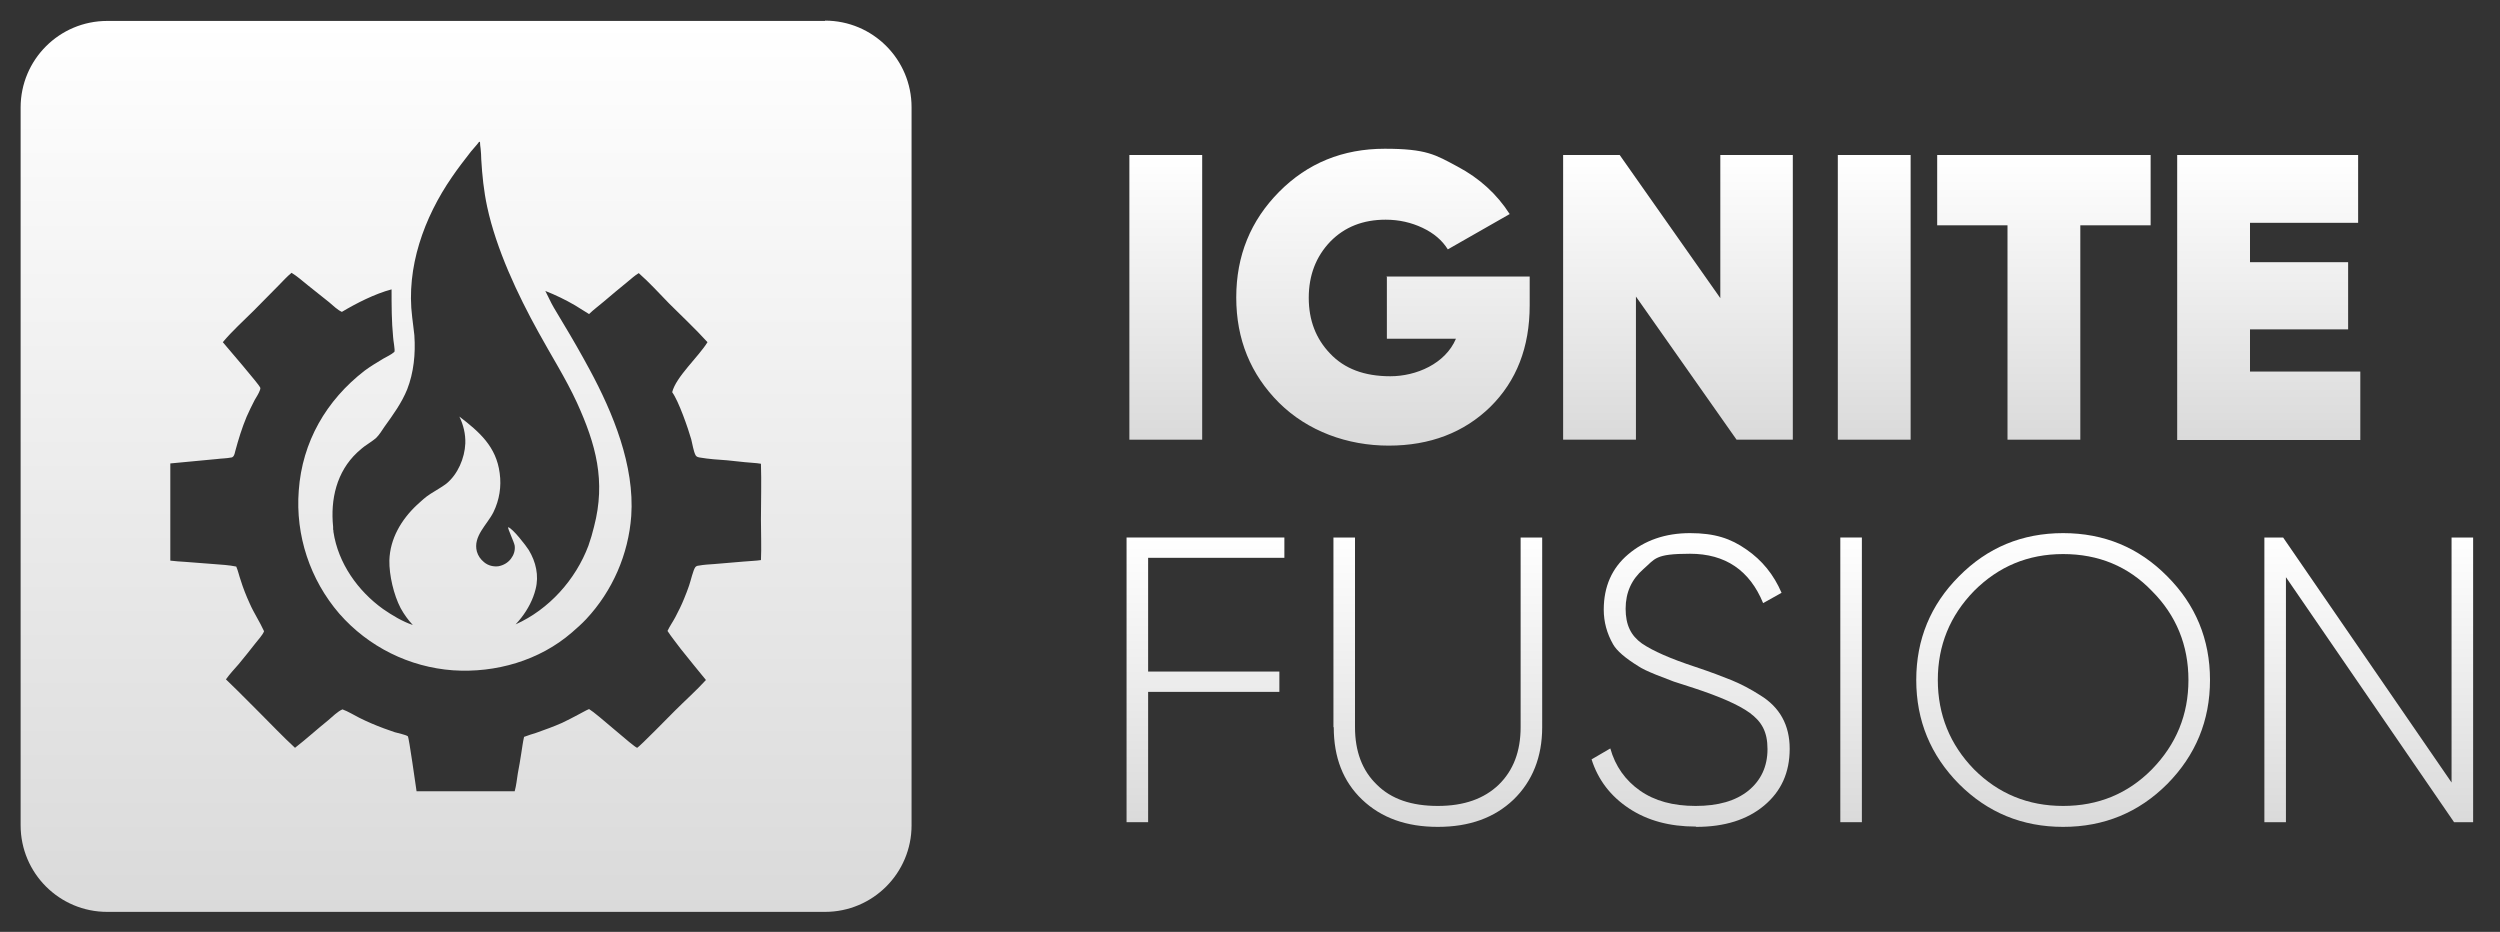 <svg xmlns="http://www.w3.org/2000/svg" xmlns:xlink="http://www.w3.org/1999/xlink" id="Capa_1" viewBox="0 0 800 298.2"><rect x="0" y="0" width="800" height="298.2" fill="#333333" stroke="none"/><defs><linearGradient id="Degradado_sin_nombre_4" data-name="Degradado sin nombre 4" x1="149.1" y1="6.7" x2="149.1" y2="291.7" gradientUnits="userSpaceOnUse"><stop offset="0" stop-color="#fff"></stop><stop offset="1" stop-color="#dadada"></stop></linearGradient><linearGradient id="Degradado_sin_nombre_41" data-name="Degradado sin nombre 4" x1="373" y1="49.6" x2="373" y2="140.7" xlink:href="#Degradado_sin_nombre_4"></linearGradient><linearGradient id="Degradado_sin_nombre_42" data-name="Degradado sin nombre 4" x1="442.5" y1="47.7" x2="442.5" y2="142.7" xlink:href="#Degradado_sin_nombre_4"></linearGradient><linearGradient id="Degradado_sin_nombre_43" data-name="Degradado sin nombre 4" x1="537" y1="49.6" x2="537" y2="140.7" xlink:href="#Degradado_sin_nombre_4"></linearGradient><linearGradient id="Degradado_sin_nombre_44" data-name="Degradado sin nombre 4" x1="599.8" y1="49.6" x2="599.8" y2="140.7" xlink:href="#Degradado_sin_nombre_4"></linearGradient><linearGradient id="Degradado_sin_nombre_45" data-name="Degradado sin nombre 4" x1="654.1" y1="49.6" x2="654.1" y2="140.7" xlink:href="#Degradado_sin_nombre_4"></linearGradient><linearGradient id="Degradado_sin_nombre_46" data-name="Degradado sin nombre 4" x1="726" y1="49.6" x2="726" y2="140.7" xlink:href="#Degradado_sin_nombre_4"></linearGradient><linearGradient id="Degradado_sin_nombre_47" data-name="Degradado sin nombre 4" x1="385.8" y1="172" x2="385.8" y2="263.1" xlink:href="#Degradado_sin_nombre_4"></linearGradient><linearGradient id="Degradado_sin_nombre_48" data-name="Degradado sin nombre 4" x1="460" y1="172" x2="460" y2="264.5" xlink:href="#Degradado_sin_nombre_4"></linearGradient><linearGradient id="Degradado_sin_nombre_49" data-name="Degradado sin nombre 4" x1="541" y1="170.6" x2="541" y2="264.5" xlink:href="#Degradado_sin_nombre_4"></linearGradient><linearGradient id="Degradado_sin_nombre_410" data-name="Degradado sin nombre 4" x1="592.3" y1="172" x2="592.3" y2="263.1" xlink:href="#Degradado_sin_nombre_4"></linearGradient><linearGradient id="Degradado_sin_nombre_411" data-name="Degradado sin nombre 4" x1="660.2" y1="170.6" x2="660.2" y2="264.5" xlink:href="#Degradado_sin_nombre_4"></linearGradient><linearGradient id="Degradado_sin_nombre_412" data-name="Degradado sin nombre 4" x1="758" y1="172" x2="758" y2="263.1" xlink:href="#Degradado_sin_nombre_4"></linearGradient></defs><path d="M264,6.7H34.3c-15.3,0-27.7,12.4-27.7,27.7v229.7c0,15.3,12.4,27.7,27.7,27.7h229.7c15.3,0,27.7-12.4,27.7-27.7V34.3c0-15.3-12.4-27.7-27.7-27.7ZM132.6,107.3c-.2-2-.5-3.9-.7-5.8-2-15.9,3.8-31.9,12.7-44.8,1.9-2.8,4-5.5,6.1-8.2.8-1,1.8-2,2.6-3.1,0,0,0,0,0,0h.3c0,.7.1,1.5.2,2.2.1,1.1.2,2.3.2,3.4.3,5.1.8,10.1,1.9,15.2,2.9,13.5,9.7,28,16.4,40.1,4.1,7.5,8.7,14.7,12.3,22.5,6.1,13.4,9.3,25.1,5.5,39.7-.5,2.1-1.1,4.1-1.8,6.1-4.1,10.9-12.6,20.4-23.3,25.2.6-.7,1.2-1.3,1.8-2.1,2.1-2.7,3.8-5.9,4.6-9.2,1.1-4.3.1-8.7-2.2-12.5-.8-1.3-5.2-7-6.6-7.3-.2.4,1.9,4.7,2.1,5.9.2,1.6-.3,3-1.2,4.2-1,1.3-2.4,2.1-4,2.4-1.6.2-3.3-.2-4.6-1.3-1.1-.9-1.9-2-2.3-3.4-1.3-4.9,3.3-8.6,5.3-12.6,1.9-3.9,2.6-8.2,2-12.5-1.1-8.5-6.5-13.2-12.9-18.1,1.3,2.7,2,5.6,1.9,8.6-.2,4.7-2.4,9.9-6.1,12.9-1.6,1.2-3.3,2.1-5,3.2-1.6,1-3,2.3-4.4,3.6-5,4.7-8.6,10.8-8.8,17.7-.1,4.7,1.4,11.1,3.6,15.3,1.1,2,2.4,3.8,3.9,5.4-3.3-1.1-6.6-3.1-9.5-5.1-8.1-5.8-14.4-14.7-15.9-24.7,0-.3,0-.5-.1-.8,0-.3,0-.5,0-.8-.9-8.8,1.1-17.6,7.7-23.8,1-.9,2-1.8,3.1-2.5,1-.7,2.1-1.4,3-2.2,1-1,1.8-2.3,2.6-3.5,2.8-3.9,5.5-7.6,7.3-12,2.1-5.4,2.7-11.4,2.3-17.2ZM243.7,179.2c-1.9.3-3.8.3-5.7.5l-9.5.8c-1.6.1-3.3.2-4.9.5-.4,0-.9.2-1.1.5-.7.9-1.5,4.5-2,5.9-.5,1.4-1,2.8-1.6,4.2-.8,2-1.8,4-2.8,5.9-.8,1.5-1.8,2.9-2.5,4.4,1.3,2,2.8,3.8,4.2,5.7,2.7,3.4,5.4,6.7,8.1,10-3.1,3.4-6.7,6.6-9.9,9.8-1.4,1.4-11.2,11.4-12.1,11.9-1.2-.3-12.7-10.8-15.4-12.4-1.2.5-2.3,1.2-3.5,1.8-1.7.9-3.4,1.8-5.1,2.6-2.7,1.2-5.5,2.2-8.3,3.2-1.3.4-2.6.8-3.9,1.3-.4,1.7-.6,3.5-.9,5.3-.3,2.1-.7,4.2-1.1,6.4-.3,1.9-.5,3.9-1,5.7h-31.4c-.3-1.8-2.4-17.2-2.8-17.6-.7-.5-3.2-1-4.2-1.3-1.1-.4-2.3-.8-3.4-1.2-2.7-1-5.3-2.1-7.9-3.4-1.8-.9-3.5-2-5.4-2.7-1.5.6-3.3,2.4-4.6,3.5-3.6,2.9-7,6-10.6,8.8-3.9-3.6-7.5-7.4-11.3-11.2l-7.2-7.2c-1.2-1.2-2.4-2.3-3.6-3.5,1.2-1.7,2.7-3.3,4.1-4.9,1.8-2.2,3.6-4.4,5.3-6.6.9-1.2,2.3-2.6,2.8-3.9-1.4-3.1-3.3-5.9-4.6-8.9-1.1-2.4-2.1-4.9-2.9-7.5-.5-1.4-.8-2.9-1.4-4.3-2.4-.5-4.8-.6-7.2-.8l-9.1-.7c-1.6-.1-3.2-.2-4.8-.4,0-5.3,0-10.6,0-15.9,0-3.3,0-6.5,0-9.8,0-1.8,0-3.6,0-5.4,4.9-.5,9.9-.9,14.8-1.4,1.5-.2,3.2-.2,4.7-.5.3,0,.5-.2.7-.4.3-.4.5-1.2.6-1.7,1-3.7,2.1-7.3,3.6-10.9.8-1.8,1.7-3.7,2.6-5.4.6-1,1.3-2.1,1.7-3.2.1-.3.2-.6,0-.9-.2-.7-10.6-12.9-11.9-14.4,3-3.6,6.6-6.8,9.9-10.1,2.7-2.7,5.3-5.4,8-8.1,1.3-1.3,2.6-2.8,4.1-4,1.8,1.1,3.5,2.6,5.1,3.9l6.9,5.5c1.2,1,2.7,2.5,4.1,3.1,4.7-2.8,10.6-5.8,15.9-7.2,0,5.1,0,10.2.5,15.3,0,.8.7,4.3.4,4.7-1,.9-2.4,1.5-3.6,2.2-2,1.2-4,2.4-5.9,3.8-12.3,9.5-20,22.8-21.1,38.4-1.1,14.3,3.6,28.5,13,39.4,9.3,10.6,22.4,17.1,36.4,18.1,13.6.9,27.6-3.1,38-12.1,1.6-1.4,3.2-2.8,4.6-4.3,8.4-9,13.5-20.7,14.4-33,1.1-16.1-5.8-32.9-13.3-46.8-2.7-5-5.5-9.9-8.4-14.7-1-1.7-2.1-3.5-3.1-5.2-1-1.7-1.8-3.6-2.7-5.3,3.3,1.3,6.4,2.8,9.5,4.6,1.5.9,3,1.9,4.5,2.8,1.4-1.4,3.1-2.6,4.6-3.9,2.6-2.2,5.2-4.4,7.8-6.5,1.1-.9,2.3-2,3.5-2.7,3.4,3,6.5,6.4,9.7,9.7,4.1,4.1,8.4,8.1,12.3,12.4-2.9,4.7-10.1,11.1-11.3,16,2.1,2.9,5.1,11.6,6.1,15.1.4,1.5.7,3.8,1.4,5.1.3.5.8.6,1.3.7,2.9.5,5.9.7,8.8.9,1.9.2,3.8.4,5.7.6,1.7.2,3.4.2,5.1.5.2,5.9,0,11.9,0,17.8,0,4.4.2,8.9,0,13.3Z" fill="url(#Degradado_sin_nombre_4)"></path><g><path d="M361.4,140.7V49.6h23.3v91.1h-23.3Z" fill="url(#Degradado_sin_nombre_41)"></path><path d="M443.5,88.5h46v9.2c0,13.4-4.2,24.2-12.6,32.5-8.4,8.2-19.3,12.4-32.5,12.4s-25.9-4.6-35.1-13.7c-9.1-9.1-13.7-20.3-13.7-33.7s4.6-24.6,13.7-33.8c9.1-9.2,20.4-13.8,33.8-13.8s16.2,1.9,23.3,5.7c7,3.7,12.6,8.8,16.7,15.2l-19.8,11.3c-1.8-2.9-4.5-5.2-8.1-6.9-3.6-1.7-7.5-2.6-11.8-2.6-7.2,0-13.1,2.3-17.7,7-4.6,4.8-6.9,10.8-6.9,18s2.3,13.1,6.8,17.8c4.6,4.9,11,7.3,19.3,7.3s17.6-4,21-12h-22.1v-20Z" fill="url(#Degradado_sin_nombre_42)"></path><path d="M550.5,95.4v-45.8h23.2v91.1h-18l-32.2-45.8v45.8h-23.3V49.6h18.1l32.2,45.8Z" fill="url(#Degradado_sin_nombre_43)"></path><path d="M588.1,140.7V49.6h23.3v91.1h-23.3Z" fill="url(#Degradado_sin_nombre_44)"></path><path d="M619.9,49.6h68.3v22.5h-22.5v68.6h-23.3v-68.6h-22.5v-22.5Z" fill="url(#Degradado_sin_nombre_45)"></path><path d="M720,105.5v13.4h35.3v21.9h-58.6V49.6h57.9v21.7h-34.6v12.6h31.4v21.5h-31.4Z" fill="url(#Degradado_sin_nombre_46)"></path><path d="M411,172v6.5h-43.6v36.4h42v6.5h-42v41.7h-6.9v-91.1h50.5Z" fill="url(#Degradado_sin_nombre_47)"></path><path d="M426.7,232.7v-60.7h6.9v60.7c0,7.7,2.3,13.9,7,18.4,4.6,4.6,11.1,6.8,19.5,6.8s14.8-2.3,19.5-6.8c4.7-4.6,7-10.7,7-18.4v-60.7h6.9v60.7c0,9.5-3.1,17.3-9.2,23.2-6.1,5.8-14.1,8.7-24.2,8.7s-18.1-2.9-24.2-8.7c-6.1-5.8-9.1-13.5-9.1-23.2Z" fill="url(#Degradado_sin_nombre_48)"></path><path d="M542.6,264.5c-8.3,0-15.4-1.9-21.3-5.8-5.9-3.9-9.9-9.1-12-15.7l6-3.5c1.6,5.7,4.8,10.2,9.5,13.5,4.7,3.3,10.6,4.9,17.8,4.9s12.8-1.6,16.9-4.9c4-3.3,6.1-7.7,6.1-13.3s-1.9-8.8-5.7-11.6c-3.6-2.6-9.6-5.2-17.8-7.9l-6.5-2.1-5.7-2.2c-2.7-1.1-4.6-2-5.6-2.7-4.2-2.6-6.9-4.9-8.1-7-2-3.5-3-7.2-3-11.1,0-7.4,2.6-13.3,7.8-17.7,5.3-4.5,11.9-6.8,19.8-6.8s13,1.7,18,5.2c5.1,3.5,8.8,8.1,11.3,13.9l-5.9,3.3c-4.3-10.5-12.1-15.8-23.4-15.8s-11.1,1.6-14.9,4.9-5.7,7.5-5.7,12.7,1.7,8.6,5.2,11.1c3.5,2.4,9.2,4.9,17.1,7.5,5.1,1.7,9,3.2,11.7,4.3,2.9,1.2,6,2.8,9.1,4.8,6.2,3.8,9.4,9.5,9.4,17.1s-2.7,13.6-8.2,18.2c-5.4,4.5-12.6,6.8-21.7,6.8Z" fill="url(#Degradado_sin_nombre_49)"></path><path d="M588.9,263.1v-91.1h6.9v91.1h-6.9Z" fill="url(#Degradado_sin_nombre_410)"></path><path d="M693.5,250.9c-9.1,9.1-20.2,13.7-33.3,13.7s-24.2-4.6-33.3-13.7c-9.1-9.2-13.7-20.3-13.7-33.3s4.6-24.1,13.7-33.2c9.1-9.2,20.2-13.8,33.3-13.8s24.2,4.6,33.3,13.8c9.1,9.1,13.7,20.2,13.7,33.2s-4.6,24.1-13.7,33.3ZM631.7,246.2c7.8,7.8,17.3,11.7,28.5,11.7s20.7-3.9,28.4-11.7c7.8-8,11.7-17.5,11.7-28.6s-3.9-20.7-11.7-28.5c-7.6-7.9-17.1-11.8-28.4-11.8s-20.7,4-28.5,11.8c-7.7,7.9-11.6,17.4-11.6,28.5s3.9,20.7,11.6,28.6Z" fill="url(#Degradado_sin_nombre_411)"></path><path d="M784.5,250.4v-78.4h6.9v91.1h-6.1l-53.8-78.4v78.4h-6.9v-91.1h6l53.9,78.4Z" fill="url(#Degradado_sin_nombre_412)"></path></g></svg>